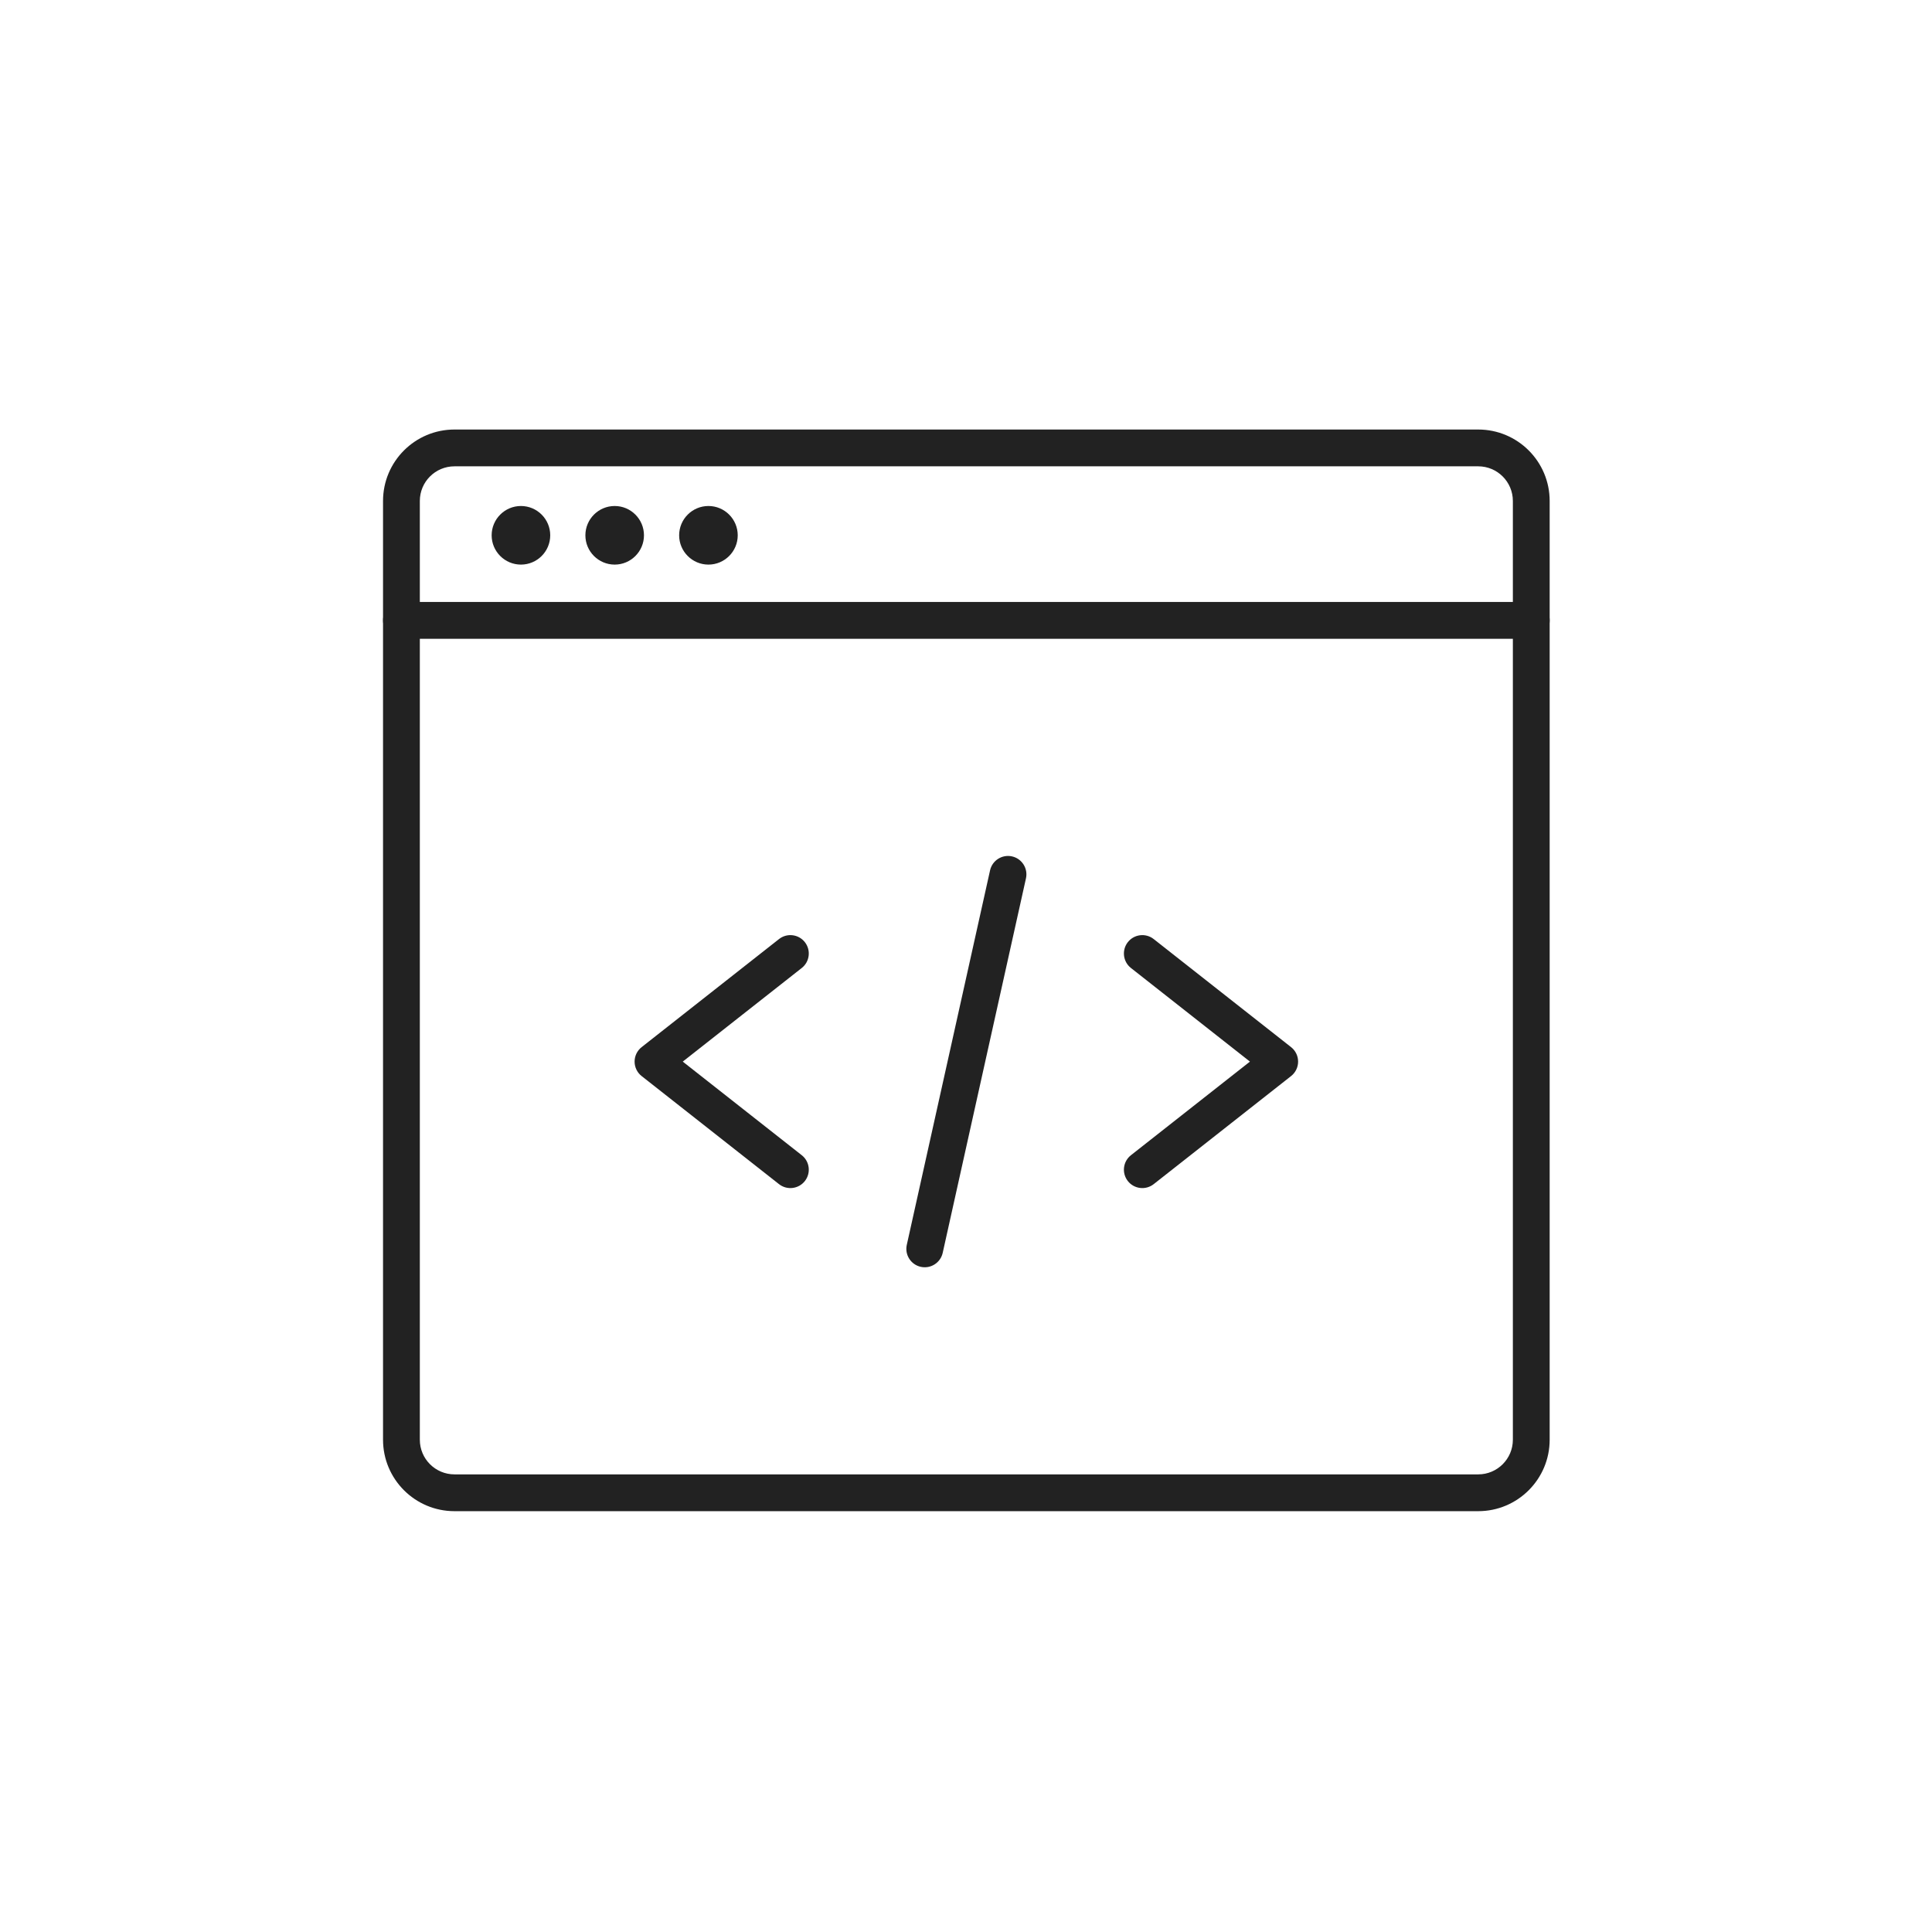 <?xml version="1.0" encoding="UTF-8" standalone="no"?>
<!DOCTYPE svg PUBLIC "-//W3C//DTD SVG 1.1//EN" "http://www.w3.org/Graphics/SVG/1.1/DTD/svg11.dtd">
<svg width="100%" height="100%" viewBox="0 0 100 100" version="1.1" xmlns="http://www.w3.org/2000/svg" xmlns:xlink="http://www.w3.org/1999/xlink" xml:space="preserve" xmlns:serif="http://www.serif.com/" style="fill-rule:evenodd;clip-rule:evenodd;stroke-linejoin:round;stroke-miterlimit:2;">
    <rect id="Plan-de-travail1" serif:id="Plan de travail1" x="0" y="0" width="100" height="100" style="fill:none;"/>
    <g id="Plan-de-travail11" serif:id="Plan de travail1">
        <g id="développé-" serif:id="développé " transform="matrix(1.153,0,0,1.153,-394.769,-379.969)">
            <g transform="matrix(1,0,0,1,365.77,352.263)">
                <path d="M0,2.631C-0.725,2.631 -1.315,2.041 -1.315,1.316C-1.315,0.59 -0.725,0 0,0C0.725,0 1.315,0.59 1.315,1.316C1.315,2.041 0.725,2.631 0,2.631" style="fill:rgb(34,34,34);fill-rule:nonzero;"/>
            </g>
            <g transform="matrix(1,0,0,1,369.978,352.263)">
                <path d="M0,2.631C-0.725,2.631 -1.315,2.041 -1.315,1.316C-1.315,0.59 -0.725,0 0,0C0.725,0 1.315,0.59 1.315,1.316C1.315,2.041 0.725,2.631 0,2.631" style="fill:rgb(34,34,34);fill-rule:nonzero;"/>
            </g>
            <g transform="matrix(1,0,0,1,374.187,352.263)">
                <path d="M0,2.631C-0.725,2.631 -1.315,2.041 -1.315,1.316C-1.315,0.59 -0.725,0 0,0C0.725,0 1.315,0.59 1.315,1.316C1.315,2.041 0.725,2.631 0,2.631" style="fill:rgb(34,34,34);fill-rule:nonzero;"/>
            </g>
            <g transform="matrix(0.217,-0.976,-0.976,-0.217,393.567,380.854)">
                <path d="M-6.744,7.582L10.482,7.582C10.938,7.582 11.308,7.952 11.308,8.408C11.308,8.864 10.938,9.234 10.482,9.234L-6.744,9.234C-7.2,9.234 -7.57,8.864 -7.57,8.408C-7.57,7.952 -7.2,7.582 -6.744,7.582Z" style="fill:rgb(34,34,34);"/>
            </g>
            <g transform="matrix(1,0,0,1,393.664,382.057)">
                <path d="M-0.511,-9.055L4.832,-4.852C4.832,-4.852 -0.511,-0.649 -0.511,-0.649C-0.869,-0.367 -0.931,0.152 -0.649,0.511C-0.367,0.869 0.152,0.931 0.511,0.649L6.679,-4.203C6.878,-4.359 6.994,-4.599 6.994,-4.852C6.994,-5.105 6.878,-5.345 6.679,-5.501L0.511,-10.353C0.152,-10.635 -0.367,-10.573 -0.649,-10.215C-0.931,-9.856 -0.869,-9.337 -0.511,-9.055Z" style="fill:rgb(34,34,34);"/>
            </g>
            <g transform="matrix(1,0,0,1,377.866,372.353)">
                <path d="M0.511,9.055L-4.832,4.852C-4.832,4.852 0.511,0.649 0.511,0.649C0.869,0.367 0.931,-0.152 0.649,-0.511C0.367,-0.869 -0.152,-0.931 -0.511,-0.649L-6.679,4.203C-6.878,4.359 -6.994,4.599 -6.994,4.852C-6.994,5.105 -6.878,5.345 -6.679,5.501L-0.511,10.353C-0.152,10.635 0.367,10.573 0.649,10.215C0.931,9.856 0.869,9.337 0.511,9.055Z" style="fill:rgb(34,34,34);"/>
            </g>
            <g transform="matrix(1,0,0,1,408.743,396.561)">
                <path d="M0,-47.731L-45.956,-47.731C-47.728,-47.731 -49.164,-46.295 -49.164,-44.523L-49.164,-2.382C-49.164,-0.611 -47.728,0.826 -45.956,0.826C-45.956,0.826 0,0.826 0,0.826C1.771,0.826 3.208,-0.611 3.208,-2.382C3.208,-2.382 3.208,-44.523 3.208,-44.523C3.208,-46.295 1.771,-47.731 0,-47.731ZM0,-46.079C0.859,-46.079 1.556,-45.383 1.556,-44.523L1.556,-2.382C1.556,-1.523 0.859,-0.826 0,-0.826L-45.956,-0.826C-46.816,-0.826 -47.512,-1.523 -47.512,-2.382C-47.512,-2.382 -47.512,-44.523 -47.512,-44.523C-47.512,-45.383 -46.816,-46.079 -45.956,-46.079L0,-46.079Z" style="fill:rgb(34,34,34);"/>
            </g>
            <g transform="matrix(1,0,0,1,360.405,357.398)">
                <path d="M0,0.826L50.72,0.826C51.176,0.826 51.546,0.456 51.546,0C51.546,-0.456 51.176,-0.826 50.72,-0.826L0,-0.826C-0.456,-0.826 -0.826,-0.456 -0.826,0C-0.826,0.456 -0.456,0.826 0,0.826Z" style="fill:rgb(34,34,34);"/>
            </g>
        </g>
    </g>
</svg>
